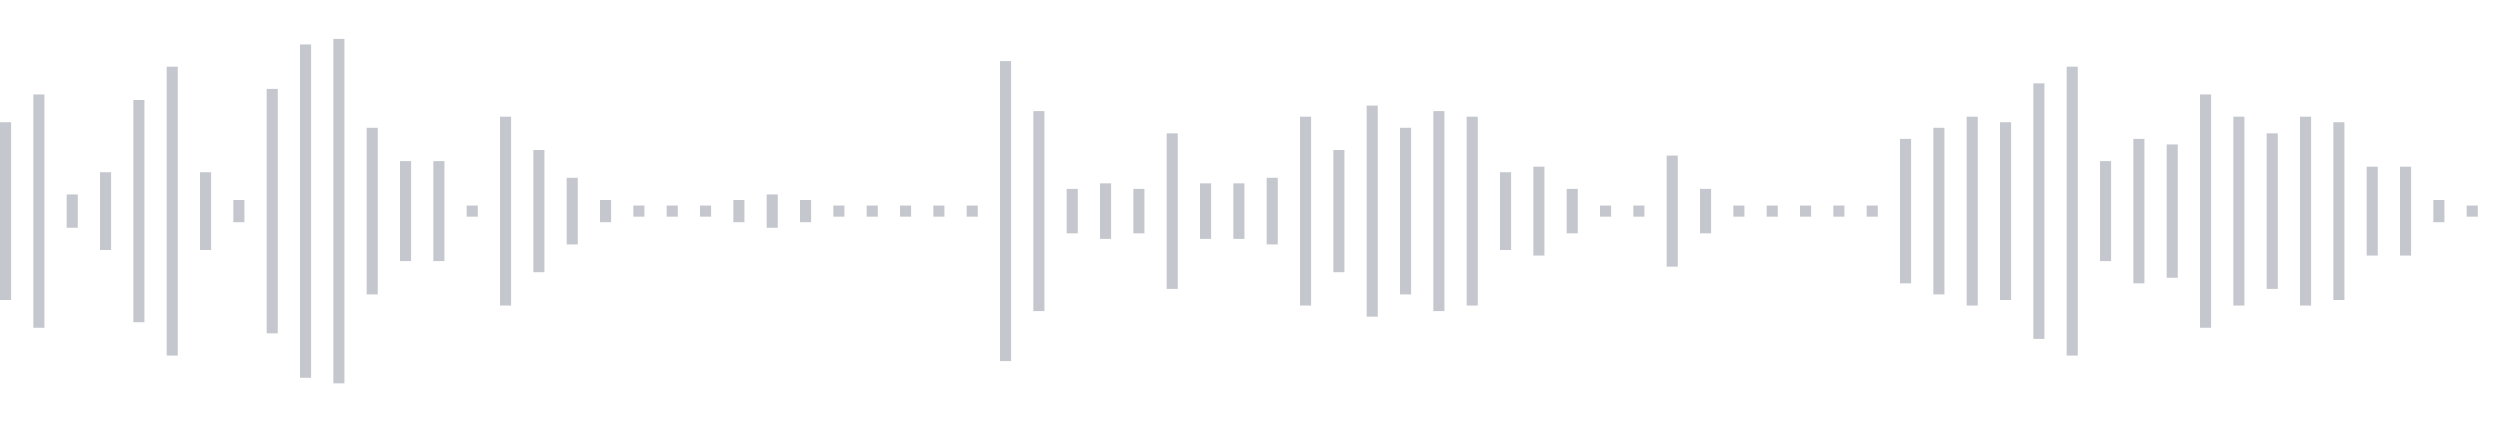 <svg xmlns="http://www.w3.org/2000/svg" xmlns:xlink="http://www.w3/org/1999/xlink" viewBox="0 0 225 38" preserveAspectRatio="none" width="100%" height="100%" fill="#C4C8CE"><g id="waveform-e5dc680d-a67a-451a-a492-5902492acb48"><rect x="0" y="11.0" width="1" height="16"/><rect x="3" y="8.5" width="1" height="21"/><rect x="6" y="17.5" width="1" height="3"/><rect x="9" y="15.5" width="1" height="7"/><rect x="12" y="9.0" width="1" height="20"/><rect x="15" y="6.0" width="1" height="26"/><rect x="18" y="15.5" width="1" height="7"/><rect x="21" y="18.0" width="1" height="2"/><rect x="24" y="8.0" width="1" height="22"/><rect x="27" y="4.0" width="1" height="30"/><rect x="30" y="3.5" width="1" height="31"/><rect x="33" y="11.5" width="1" height="15"/><rect x="36" y="14.5" width="1" height="9"/><rect x="39" y="14.5" width="1" height="9"/><rect x="42" y="18.5" width="1" height="1"/><rect x="45" y="10.5" width="1" height="17"/><rect x="48" y="13.5" width="1" height="11"/><rect x="51" y="16.0" width="1" height="6"/><rect x="54" y="18.0" width="1" height="2"/><rect x="57" y="18.5" width="1" height="1"/><rect x="60" y="18.5" width="1" height="1"/><rect x="63" y="18.5" width="1" height="1"/><rect x="66" y="18.0" width="1" height="2"/><rect x="69" y="17.5" width="1" height="3"/><rect x="72" y="18.0" width="1" height="2"/><rect x="75" y="18.5" width="1" height="1"/><rect x="78" y="18.5" width="1" height="1"/><rect x="81" y="18.5" width="1" height="1"/><rect x="84" y="18.5" width="1" height="1"/><rect x="87" y="18.5" width="1" height="1"/><rect x="90" y="5.5" width="1" height="27"/><rect x="93" y="10.0" width="1" height="18"/><rect x="96" y="17.0" width="1" height="4"/><rect x="99" y="16.5" width="1" height="5"/><rect x="102" y="17.0" width="1" height="4"/><rect x="105" y="12.0" width="1" height="14"/><rect x="108" y="16.5" width="1" height="5"/><rect x="111" y="16.5" width="1" height="5"/><rect x="114" y="16.0" width="1" height="6"/><rect x="117" y="10.5" width="1" height="17"/><rect x="120" y="13.5" width="1" height="11"/><rect x="123" y="9.5" width="1" height="19"/><rect x="126" y="11.5" width="1" height="15"/><rect x="129" y="10.0" width="1" height="18"/><rect x="132" y="10.5" width="1" height="17"/><rect x="135" y="15.5" width="1" height="7"/><rect x="138" y="15.0" width="1" height="8"/><rect x="141" y="17.0" width="1" height="4"/><rect x="144" y="18.5" width="1" height="1"/><rect x="147" y="18.5" width="1" height="1"/><rect x="150" y="14.0" width="1" height="10"/><rect x="153" y="17.0" width="1" height="4"/><rect x="156" y="18.5" width="1" height="1"/><rect x="159" y="18.5" width="1" height="1"/><rect x="162" y="18.5" width="1" height="1"/><rect x="165" y="18.5" width="1" height="1"/><rect x="168" y="18.5" width="1" height="1"/><rect x="171" y="12.5" width="1" height="13"/><rect x="174" y="11.5" width="1" height="15"/><rect x="177" y="10.5" width="1" height="17"/><rect x="180" y="11.0" width="1" height="16"/><rect x="183" y="7.5" width="1" height="23"/><rect x="186" y="6.0" width="1" height="26"/><rect x="189" y="14.5" width="1" height="9"/><rect x="192" y="12.5" width="1" height="13"/><rect x="195" y="13.0" width="1" height="12"/><rect x="198" y="8.5" width="1" height="21"/><rect x="201" y="10.5" width="1" height="17"/><rect x="204" y="12.0" width="1" height="14"/><rect x="207" y="10.5" width="1" height="17"/><rect x="210" y="11.0" width="1" height="16"/><rect x="213" y="15.0" width="1" height="8"/><rect x="216" y="15.0" width="1" height="8"/><rect x="219" y="18.0" width="1" height="2"/><rect x="222" y="18.5" width="1" height="1"/></g></svg>
